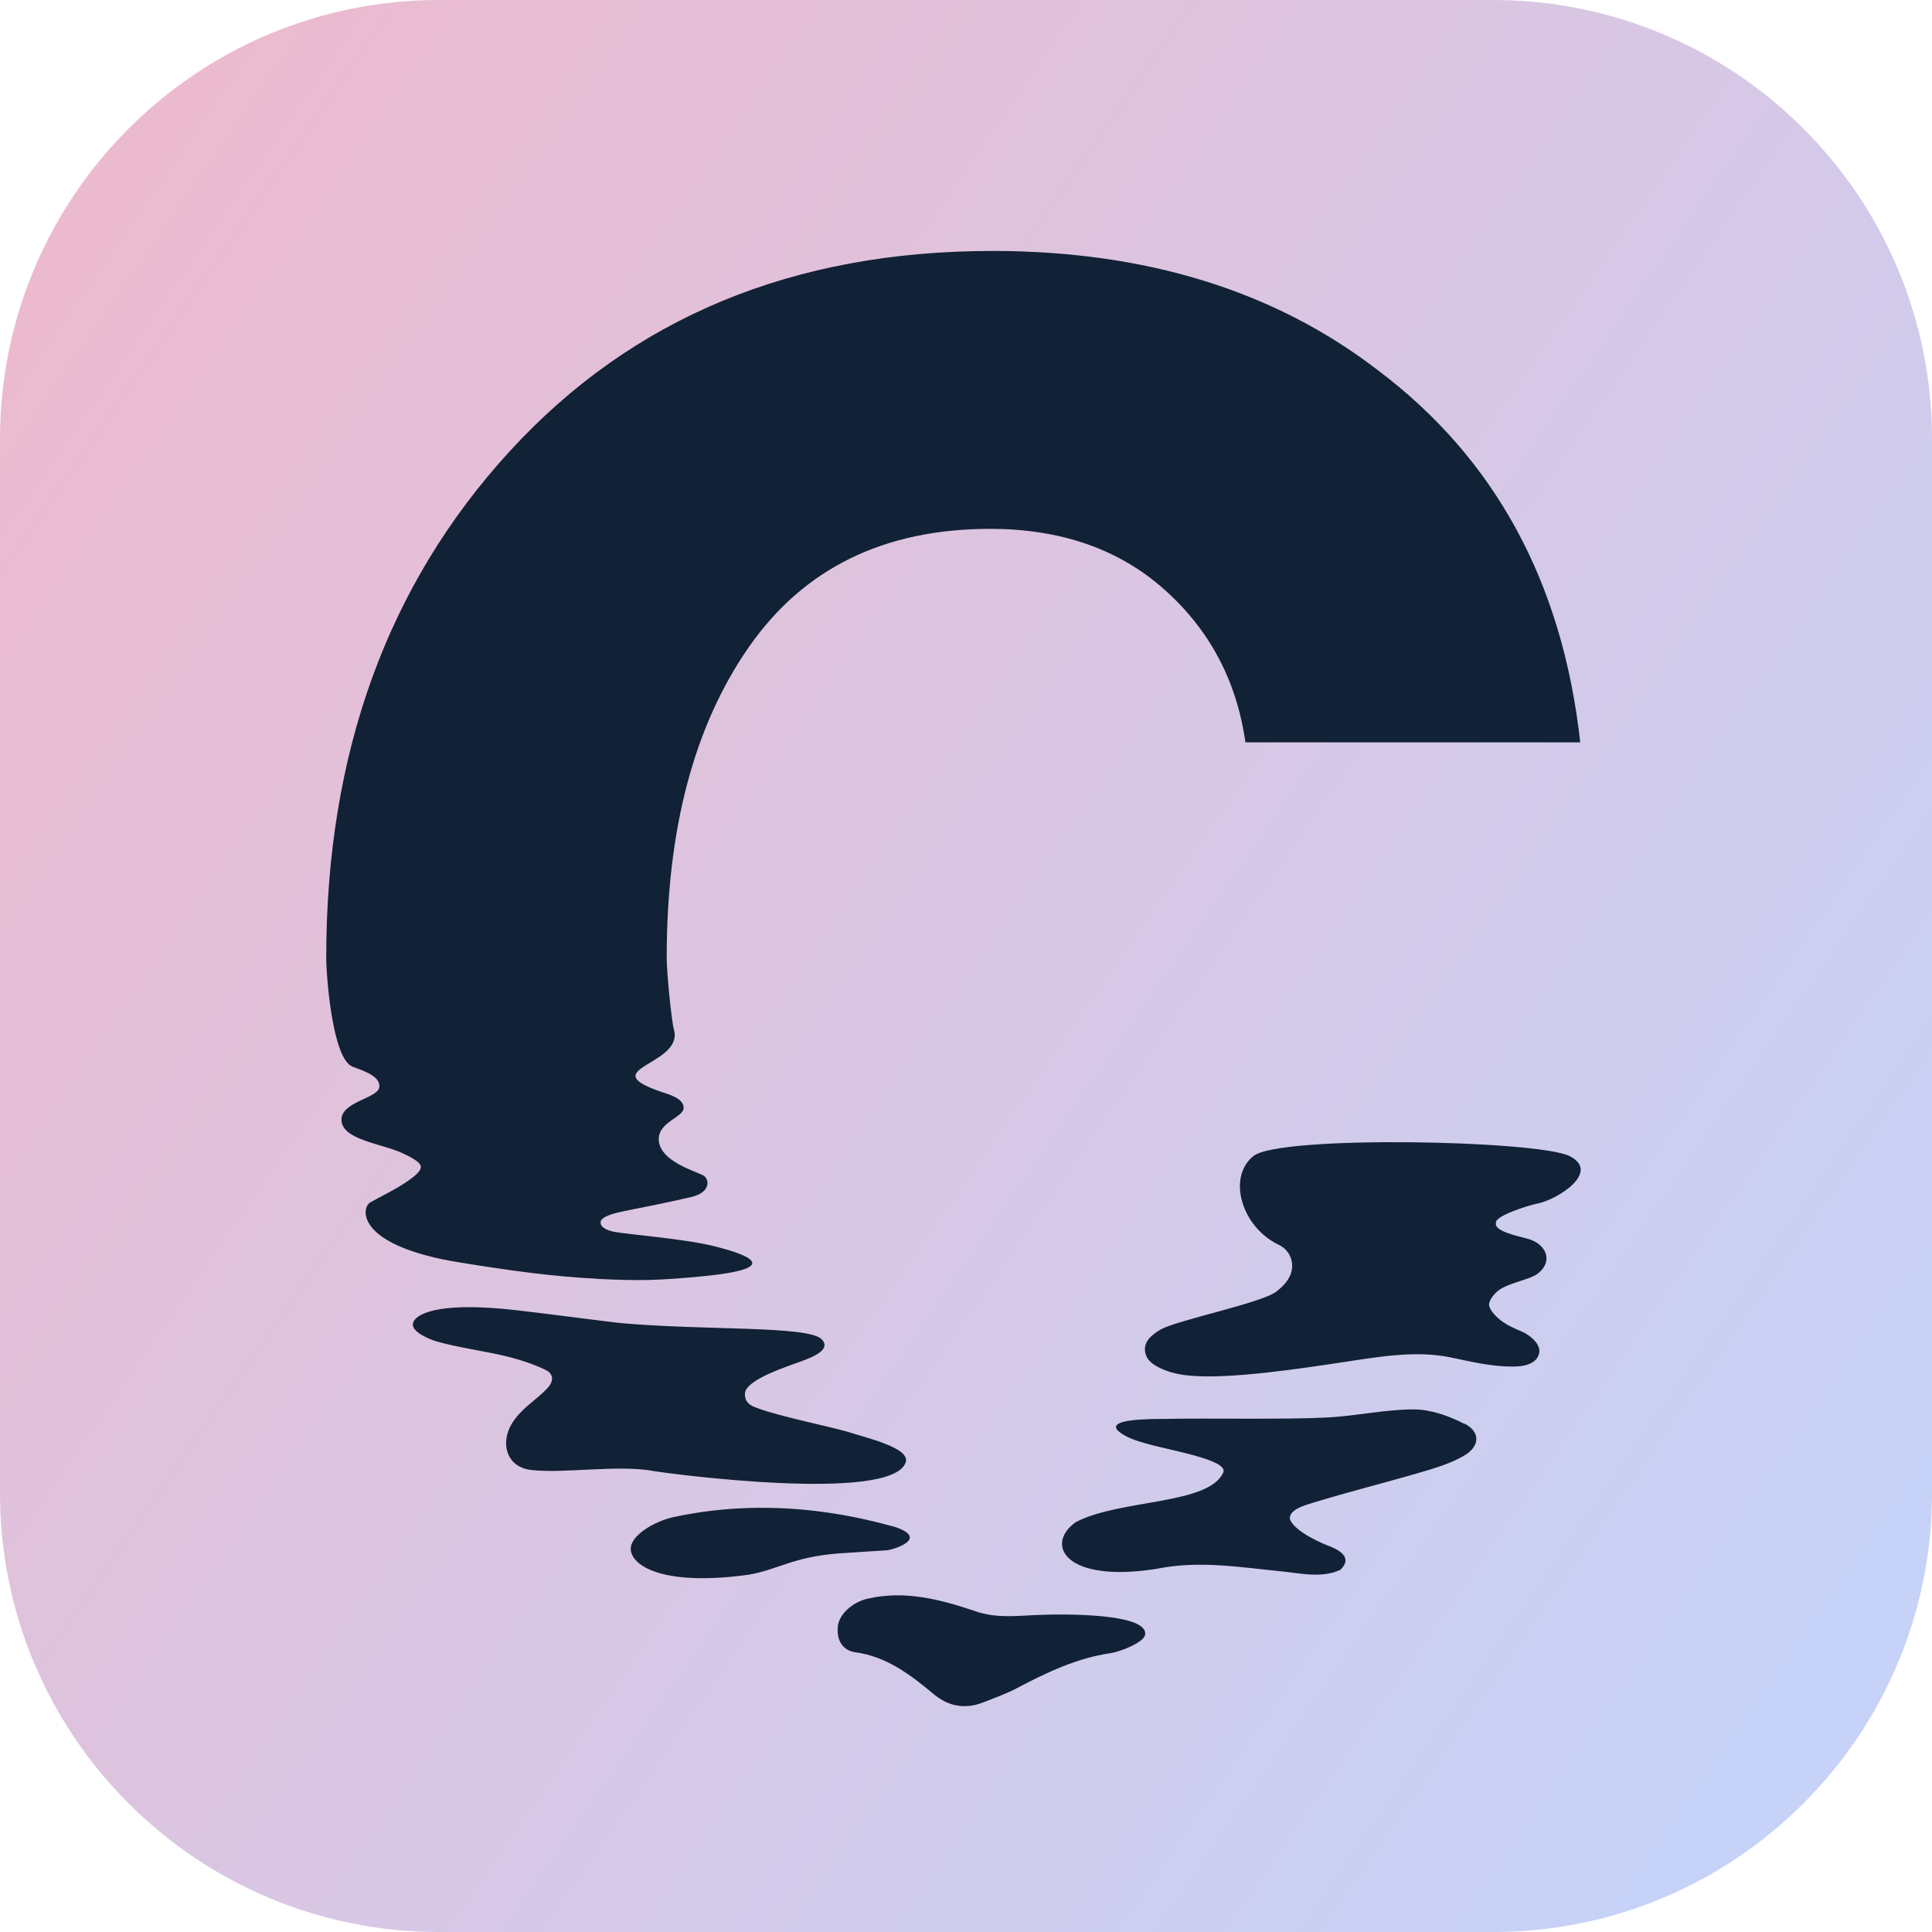 <svg fill="none" height="72" viewBox="0 0 72 72" width="72" xmlns="http://www.w3.org/2000/svg" xmlns:xlink="http://www.w3.org/1999/xlink"><linearGradient id="a" gradientUnits="userSpaceOnUse" x1="0" x2="74.545" y1="0" y2="51.685"><stop offset="0" stop-color="#efb8cb"/><stop offset="1" stop-color="#c6d2f7"/></linearGradient><clipPath id="b"><path d="m8.416 9.351h54.234v54.234h-54.234z"/></clipPath><path d="m0 16.364c0-9.037 7.326-16.364 16.364-16.364h39.273c9.037 0 16.364 7.326 16.364 16.364v39.273c0 9.037-7.326 16.364-16.364 16.364h-39.273c-9.037 0-16.364-7.326-16.364-16.364z" fill="url(#a)"/><g clip-path="url(#b)"><path d="m32.334 59.578c1.404-.323 2.733.034 4.047.478.742.251 1.465.166 2.22.132 1.01-.048 4.213-.074 4.073.738-.05.286-.925.63-1.293.683-1.245.182-2.365.714-3.475 1.299-.405.214-.842.368-1.268.537-.662.259-1.284.156-1.838-.307-.874-.73-1.764-1.405-2.924-1.563-.456-.061-.71-.434-.651-.969.051-.473.575-.907 1.109-1.028zm-7.263-3.033c3.989-.876 7.379.122 8.282.36 1.302.434-.075.854-.31.87-.686.048-1.104.066-1.782.116-1.721.132-2.238.598-3.371.796-3.313.452-4.392-.394-4.384-.971.005-.508.888-1.016 1.565-1.172zm27.622-4.021c.633.003 1.306.243 1.886.542l.002-.011c.599.309.578.853-.028 1.199-.487.28-1.038.449-1.576.606-1.353.397-2.72.735-4.068 1.15-.31.095-.903.263-.834.617.194.473 1.237.907 1.446.986.718.272.746.593.426.892-.696.32-1.504.124-2.163.058-1.563-.153-3.104-.423-4.693-.095-3.427.537-4.161-.923-2.998-1.743 1.663-.87 4.979-.63 5.504-1.868.129-.468-2.019-.807-2.919-1.071-.297-.087-.638-.182-.94-.404-.514-.386.44-.474.938-.487.336-.021.495-.01.744-.016 1.608-.034 4.424.029 6.031-.053 1.083-.053 2.164-.304 3.244-.302zm-37.309-3.163c0-.291.663-.905 3.899-.529 1.279.148 3.536.447 3.835.474 3.138.283 6.974.093 7.497.598.379.381-.297.651-.643.786-.517.201-2.195.707-2.211 1.246-.01.402.318.487.529.563.797.286 2.371.608 3.253.846.734.238 2.396.609 2.208 1.154v.002c-.53 1.54-9.039.386-9.344.328-1.353-.262-3.437.101-4.632-.05-.946-.119-1.192-1.109-.572-1.913.347-.452.797-.714 1.19-1.124.26-.27.235-.545-.051-.685-.447-.217-.929-.373-1.408-.497-.699-.18-2.005-.365-2.696-.579-.241-.074-.853-.328-.854-.619zm31.327-6.278c.982-.785 10.601-.588 11.78 0 1.178.589-.439 1.617-1.178 1.766-.395.079-1.623.476-1.562.725-.081.304.771.481 1.168.587.524.138.835.545.668.958-.072.18-.255.354-.427.434-.384.177-.813.254-1.183.452-.212.114-.453.37-.482.59-.024.175.223.442.405.588.238.19.522.32.803.436.299.124.71.455.662.783-.053.349-.424.502-.823.52-.855.04-1.7-.175-2.484-.336-1.295-.267-2.662-.024-3.965.172-1.496.225-4.195.643-5.721.511-.342-.029-.692-.095-1.007-.228-.254-.108-.548-.257-.648-.516-.183-.468.177-.764.526-.971.593-.352 3.788-.995 4.328-1.424.196-.153.395-.349.498-.574.206-.444.034-.949-.413-1.166-1.399-.669-1.926-2.523-.944-3.308zm-9.742-33.731c5.731 0 10.525 1.479 14.379 4.444 4.37 3.286 6.884 7.91 7.543 13.87h-12.477c-.328-2.299-1.337-4.2-3.029-5.703-1.692-1.503-3.854-2.254-6.486-2.254-3.946 0-6.942 1.465-8.986 4.398-2.045 2.934-3.067 6.794-3.067 11.582 0 .554.177 2.349.271 2.688.362 1.329-3.01 1.437-.492 2.308.249.087.853.23.853.601-.001.37-1.022.537-.922 1.262.103.725 1.256 1.063 1.643 1.251.238.117.322.633-.442.812-.847.198-1.624.348-2.477.52-.307.064-.869.186-.896.405-.029.233.334.339.517.373.543.098 2.622.259 3.719.534.959.241 2.881.809-.512 1.127-1.602.151-2.253.167-3.856.09l.008-.005c-1.711-.082-3.425-.331-5.122-.606-3.912-.632-3.676-2.047-3.34-2.237.418-.238.858-.443 1.263-.707.236-.153.633-.425.623-.621-.011-.196-.44-.392-.692-.511-.736-.349-2.206-.487-2.265-1.201-.058-.714 1.34-.828 1.406-1.246.069-.415-.589-.619-.994-.775-.755-.287-.981-3.391-.981-4.065 0-7.603 2.278-13.894 6.839-18.87 4.558-4.973 10.549-7.463 17.975-7.463z" fill="#112136"/></g></svg>